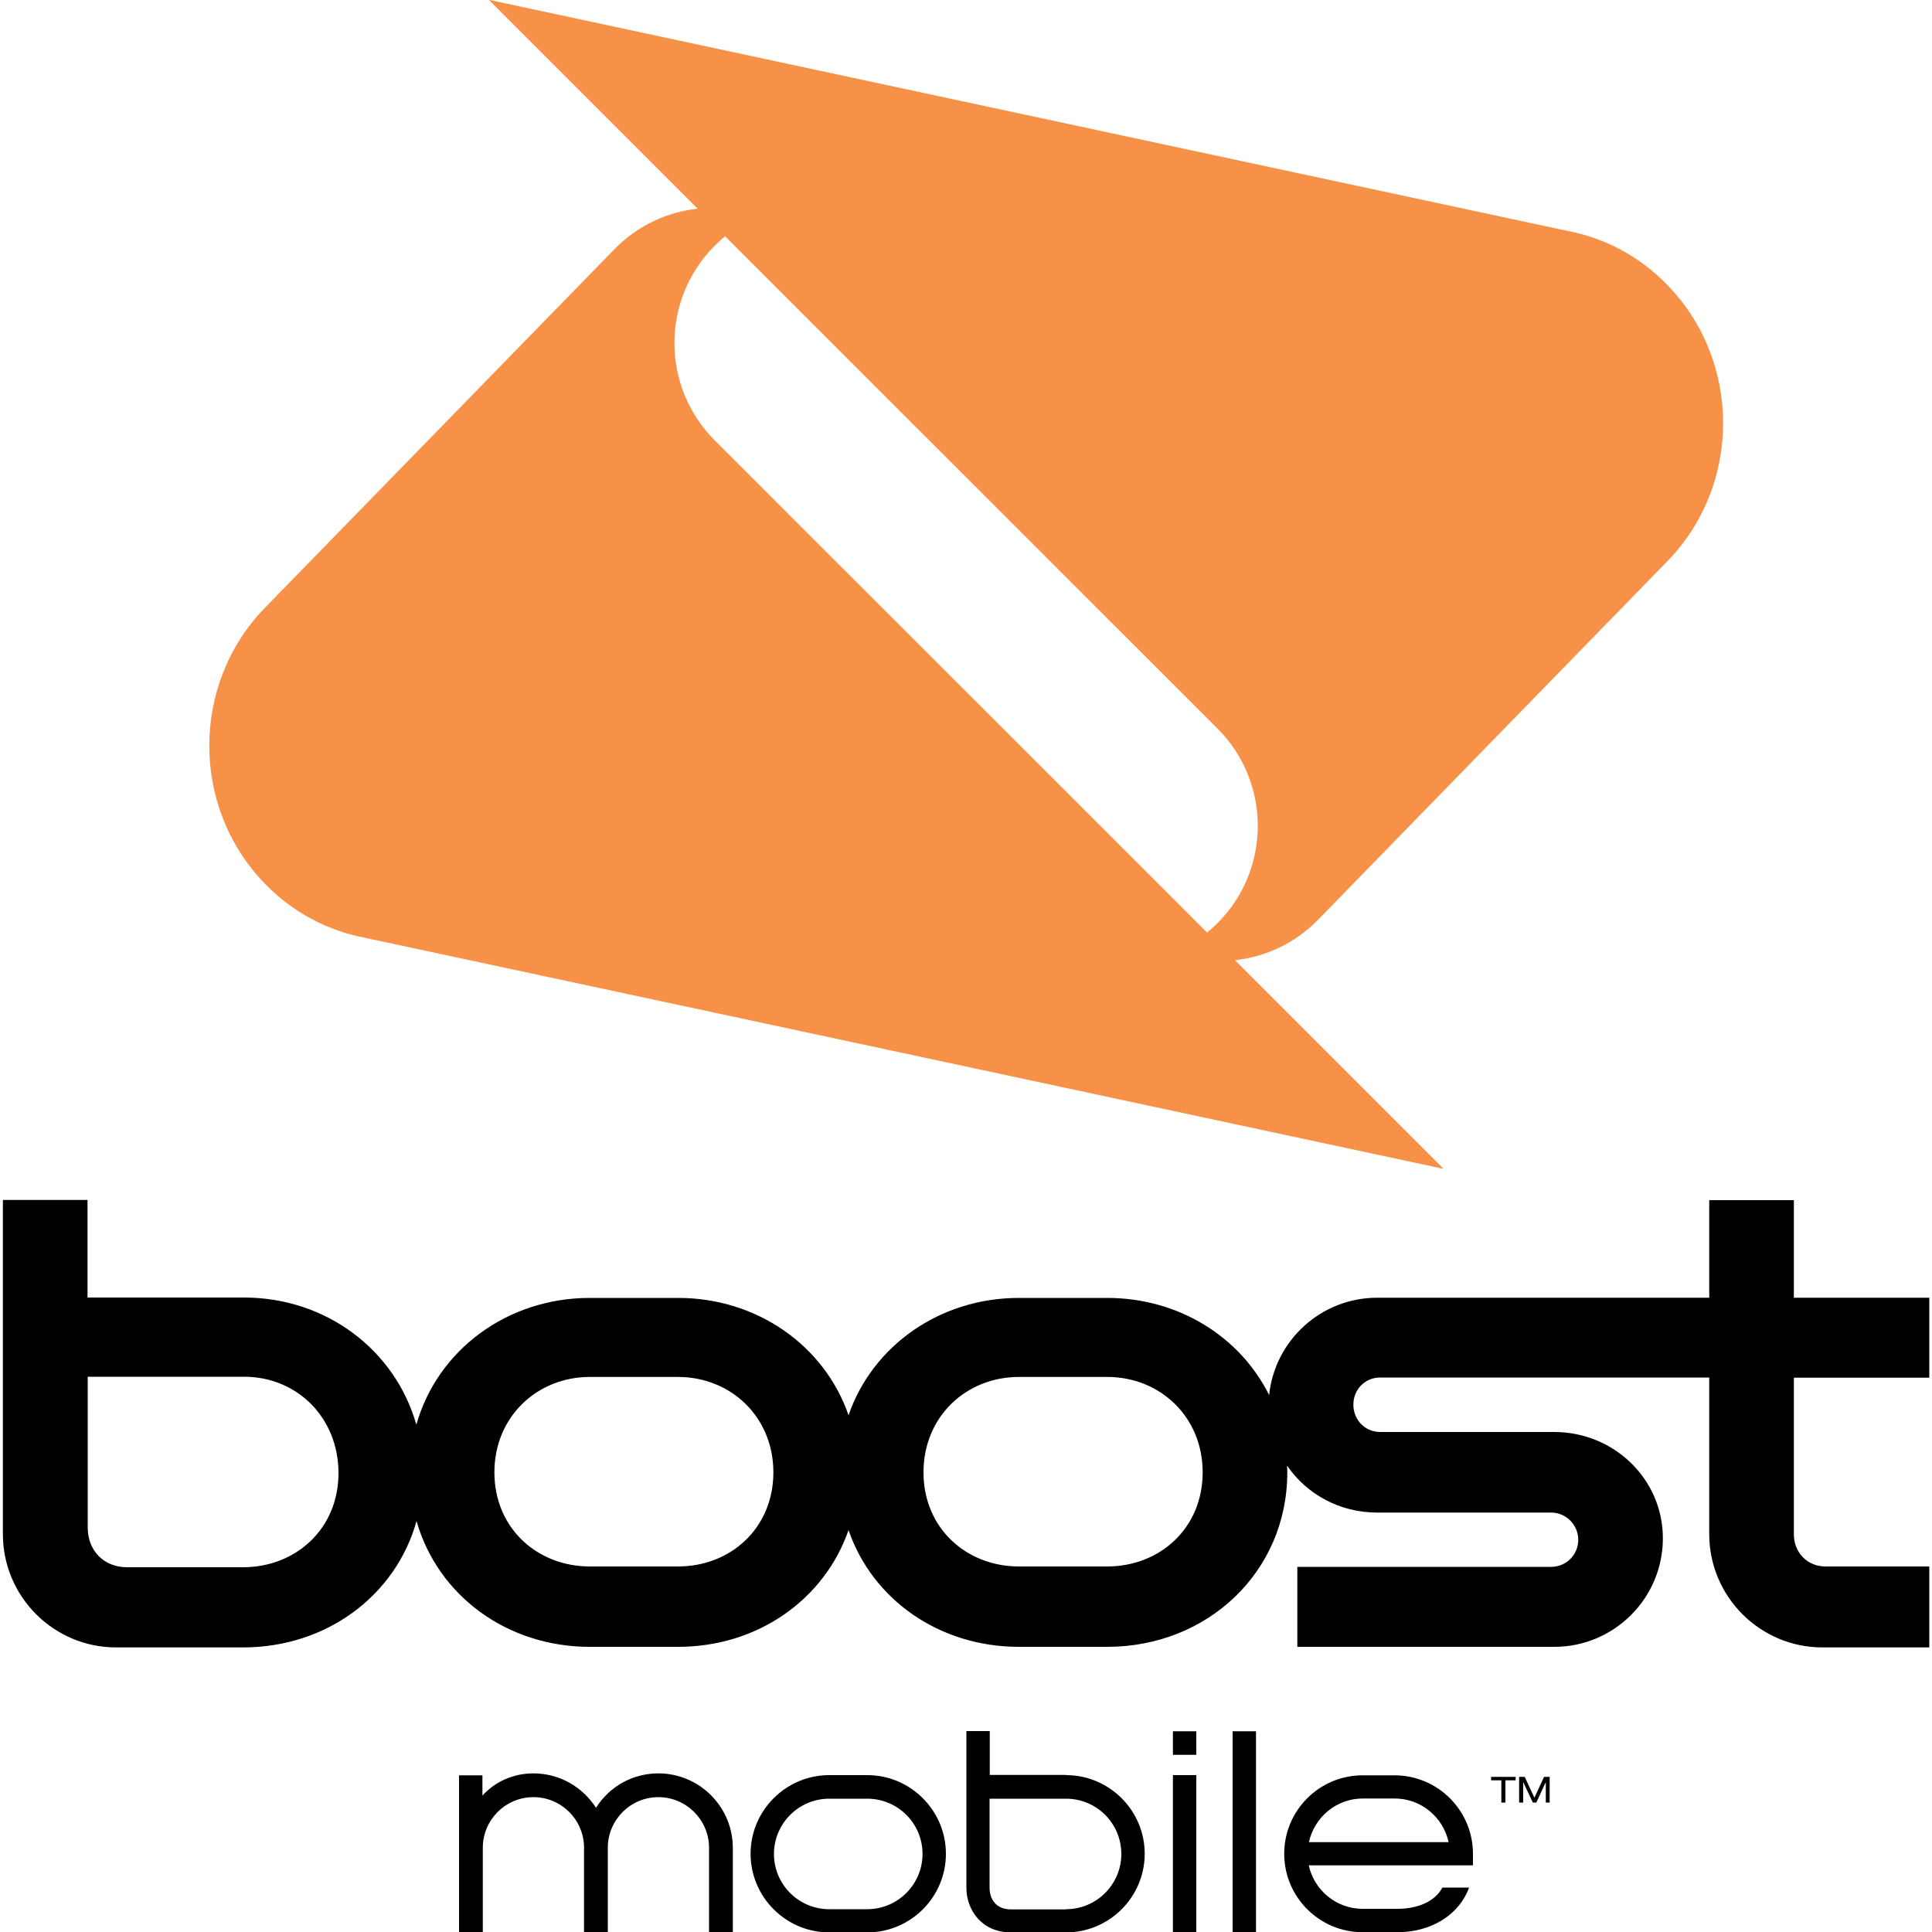 <?xml version="1.0" encoding="utf-8"?>
<!DOCTYPE svg PUBLIC "-//W3C//DTD SVG 1.1//EN" "http://www.w3.org/Graphics/SVG/1.1/DTD/svg11.dtd">
<svg x="0px" y="0px" width="100%" height="100%" viewBox="0, 0, 1000, 1000" preserveAspectRatio="xMidYMid" font-size="0" id="Layer_1" xml:space="preserve" enable-background="new 0 0 1000 1000" xmlns="http://www.w3.org/2000/svg" xmlns:xlink="http://www.w3.org/1999/xlink" xmlns:xml="http://www.w3.org/XML/1998/namespace" version="1.1">
  <style xml:space="preserve" type="text/css">
	.st0{fill:#F79147;}
</style>
  <g xml:space="preserve">
    <path d="M786.3 933 L786.3 919.7 L789.2 919.7 L794.2 930.5 L799.2 919.7 L802.1 919.7 L802.1 933 L800.1 933 C800.1 933 800.1 933 800.1 922.4 L795.2 933 L793.4 933 C793.4 933 793.4 933 788.4 922.4 L788.4 933 L786.3 933 z M777.1 933 L777.1 921.5 L771.8 921.5 L771.8 919.7 L784.5 919.7 L784.5 921.5 L779.2 921.5 L779.2 933 L777.1 933 z M705.4 930.9 C691.7 930.9 680.3 940.6 677.5 953.5 L749.8 953.5 C747 940.6 735.6 930.9 721.9 930.9 L705.4 930.9 z M746.6 977 L760.4 977 C755.4 990.8 741.2 1000.1 723.3 1000.1 L705.3 1000.1 C682.9 1000.1 664.7 981.9 664.7 959.5 C664.7 937.1 682.9 918.9 705.3 918.9 L721.8 918.9 C744.2 918.9 762.4 937.1 762.4 959.5 L762.4 965.5 L677.4 965.5 C680.2 978.3 691.6 988 705.3 988 L723.3 988 C733.7 988 742.7 984.3 746.6 977 M998.6 713.1 L928.5 713.1 L928.5 794.2 C928.5 803.5 935.4 810.8 944.9 810.8 L998.6 810.8 L998.6 852.7 L943.3 852.7 C911 852.7 884.7 826.4 884.7 794.1 L884.7 713 L714.4 713 C706.3 713 700.5 719.4 700.5 727 C700.5 735 706.6 741.2 714.4 741.2 L804.5 741.2 C835.4 741.2 860.7 765.6 860.7 796.2 C860.7 827.2 835.5 852.4 804.5 852.4 L671.5 852.4 L671.5 811 L802.9 811 C810.7 811 816.9 804.7 816.9 797 C816.9 789 810.3 782.9 802.9 782.9 L712.8 782.9 C693.4 782.9 676.3 773.4 666.2 758.6 L666.3 762.1 C666.3 813.6 625 852.4 573.1 852.4 L527.4 852.4 C486.1 852.4 451.6 827.9 439.2 792 C426.7 827.9 392.2 852.4 351 852.4 L305.3 852.4 C262.3 852.4 226.6 825.8 215.6 787.3 C204.8 825.9 169 852.7 125.8 852.7 L60.1 852.7 C27.8 852.7 1.5 826.4 1.5 794.1 L1.5 621.1 L45.3 621.1 L45.3 671.6 L126.3 671.6 C168.8 671.6 204.5 698.7 215.5 737.4 C226.5 698.6 262.7 671.8 305.3 671.8 L351 671.8 C391.8 671.8 426.7 696.4 439.2 732.5 C451.7 696.4 486.6 671.8 527.4 671.8 L573.1 671.8 C609.8 671.8 641.8 691.7 656.9 722.1 C659.8 693.8 683.8 671.7 712.8 671.7 L884.7 671.7 L884.7 621.2 L928.5 621.2 L928.5 671.7 L998.6 671.7 L998.6 713.1 z M125.8 811.2 C153 811.2 175.2 791.4 175.2 762.5 C175.2 733.5 153.5 712.6 126.4 712.6 L45.4 712.6 L45.4 790.6 C45.4 802.6 53.7 811.2 65.8 811.2 L125.8 811.2 z M351 810.8 C378.1 810.8 400.3 791 400.3 762.1 C400.3 733.2 378.1 712.7 350.9 712.7 L305.3 712.7 C278.2 712.7 255.9 733.1 255.9 762.1 C255.9 791 278.1 810.8 305.3 810.8 L351 810.8 z M573.1 810.8 C600.3 810.8 622.5 791 622.5 762.1 C622.5 733.2 600.3 712.7 573.1 712.7 L527.4 712.7 C500.2 712.7 478 733.1 478 762.1 C478 791 500.2 810.8 527.4 810.8 L573.1 810.8 z M607.1 896.1 L619.2 896.1 L619.2 908.3 L607.1 908.3 L607.1 896.1 z M551.8 918.8 C574.2 918.8 592.5 937.1 592.5 959.5 C592.5 981.9 574.2 1000.2 551.8 1000.2 L523.3 1000.2 C508.1 1000.2 500.2 988.6 500.2 977 L500.2 896 L512.3 896 L512.3 918.7 L551.8 918.7 z M551.8 988.2 C567.6 988.2 580.4 975.3 580.4 959.6 C580.4 943.8 567.6 931 551.8 931 L512.2 931 L512.2 977.2 C512.2 982.8 515.4 988.3 523.3 988.3 L551.8 988.3 z M448.9 918.8 C471.3 918.8 489.6 937.1 489.6 959.5 C489.6 981.9 471.4 1000.2 448.9 1000.2 L429.2 1000.2 C406.8 1000.2 388.5 981.9 388.5 959.5 C388.5 937.1 406.8 918.8 429.2 918.8 L448.9 918.8 z M448.9 988.2 C464.7 988.2 477.5 975.3 477.5 959.6 C477.5 943.8 464.7 931 448.9 931 L429.2 931 C413.4 931 400.6 943.9 400.6 959.6 C400.6 975.4 413.4 988.2 429.2 988.2 L448.9 988.2 z M607.1 918.8 L619.2 918.8 L619.2 1000.2 L607.1 1000.2 L607.1 918.8 z M340.8 917.9 C362 917.9 379.3 935.2 379.3 956.4 L379.3 1000.3 L367 1000.3 L367 956.4 C367 942 355.2 930.2 340.8 930.2 C326.3 930.2 314.6 942 314.6 956.4 L314.6 1000.3 L302.3 1000.3 L302.3 956.4 C302.3 942 290.6 930.2 276.1 930.2 C261.6 930.2 249.9 942 249.9 956.4 L249.9 1000.3 L237.6 1000.3 L237.6 918.9 L249.7 918.9 L249.7 929.4 C256.4 922 265.9 917.9 276.1 917.9 C289.3 917.9 301.3 924.6 308.5 935.7 C315.6 924.5 327.6 917.9 340.8 917.9 M638 896.1 L650.1 896.1 L650.1 1000.2 L638 1000.2 L638 896.1 z" xml:space="preserve" />
    <path d="M811.7 119.6 C830.5 123.2 848.5 132.5 863 147.5 C901.5 187 901.5 251 863 290.5 L681.7 476.6 C669.8 488.5 654.8 495.3 639.2 497 L747.2 605 L188.5 485.3 C169.7 481.7 151.7 472.4 137.2 457.5 C98.7 418 98.7 354 137.2 314.5 L318.6 128.4 C330.5 116.5 345.6 109.7 361.1 108 L253 -0.1 L811.7 119.6 z M624.8 482.7 C626.6 481.2 628.4 479.6 630.1 477.9 C658 450 658 404.9 630.1 377 L375.3 122.3 C373.5 123.8 371.7 125.4 370 127.1 C342.1 155 342.1 200.1 370 228 L624.8 482.7 z" xml:space="preserve" class="st0" style="fill:#F79147;" />
  </g>
</svg>